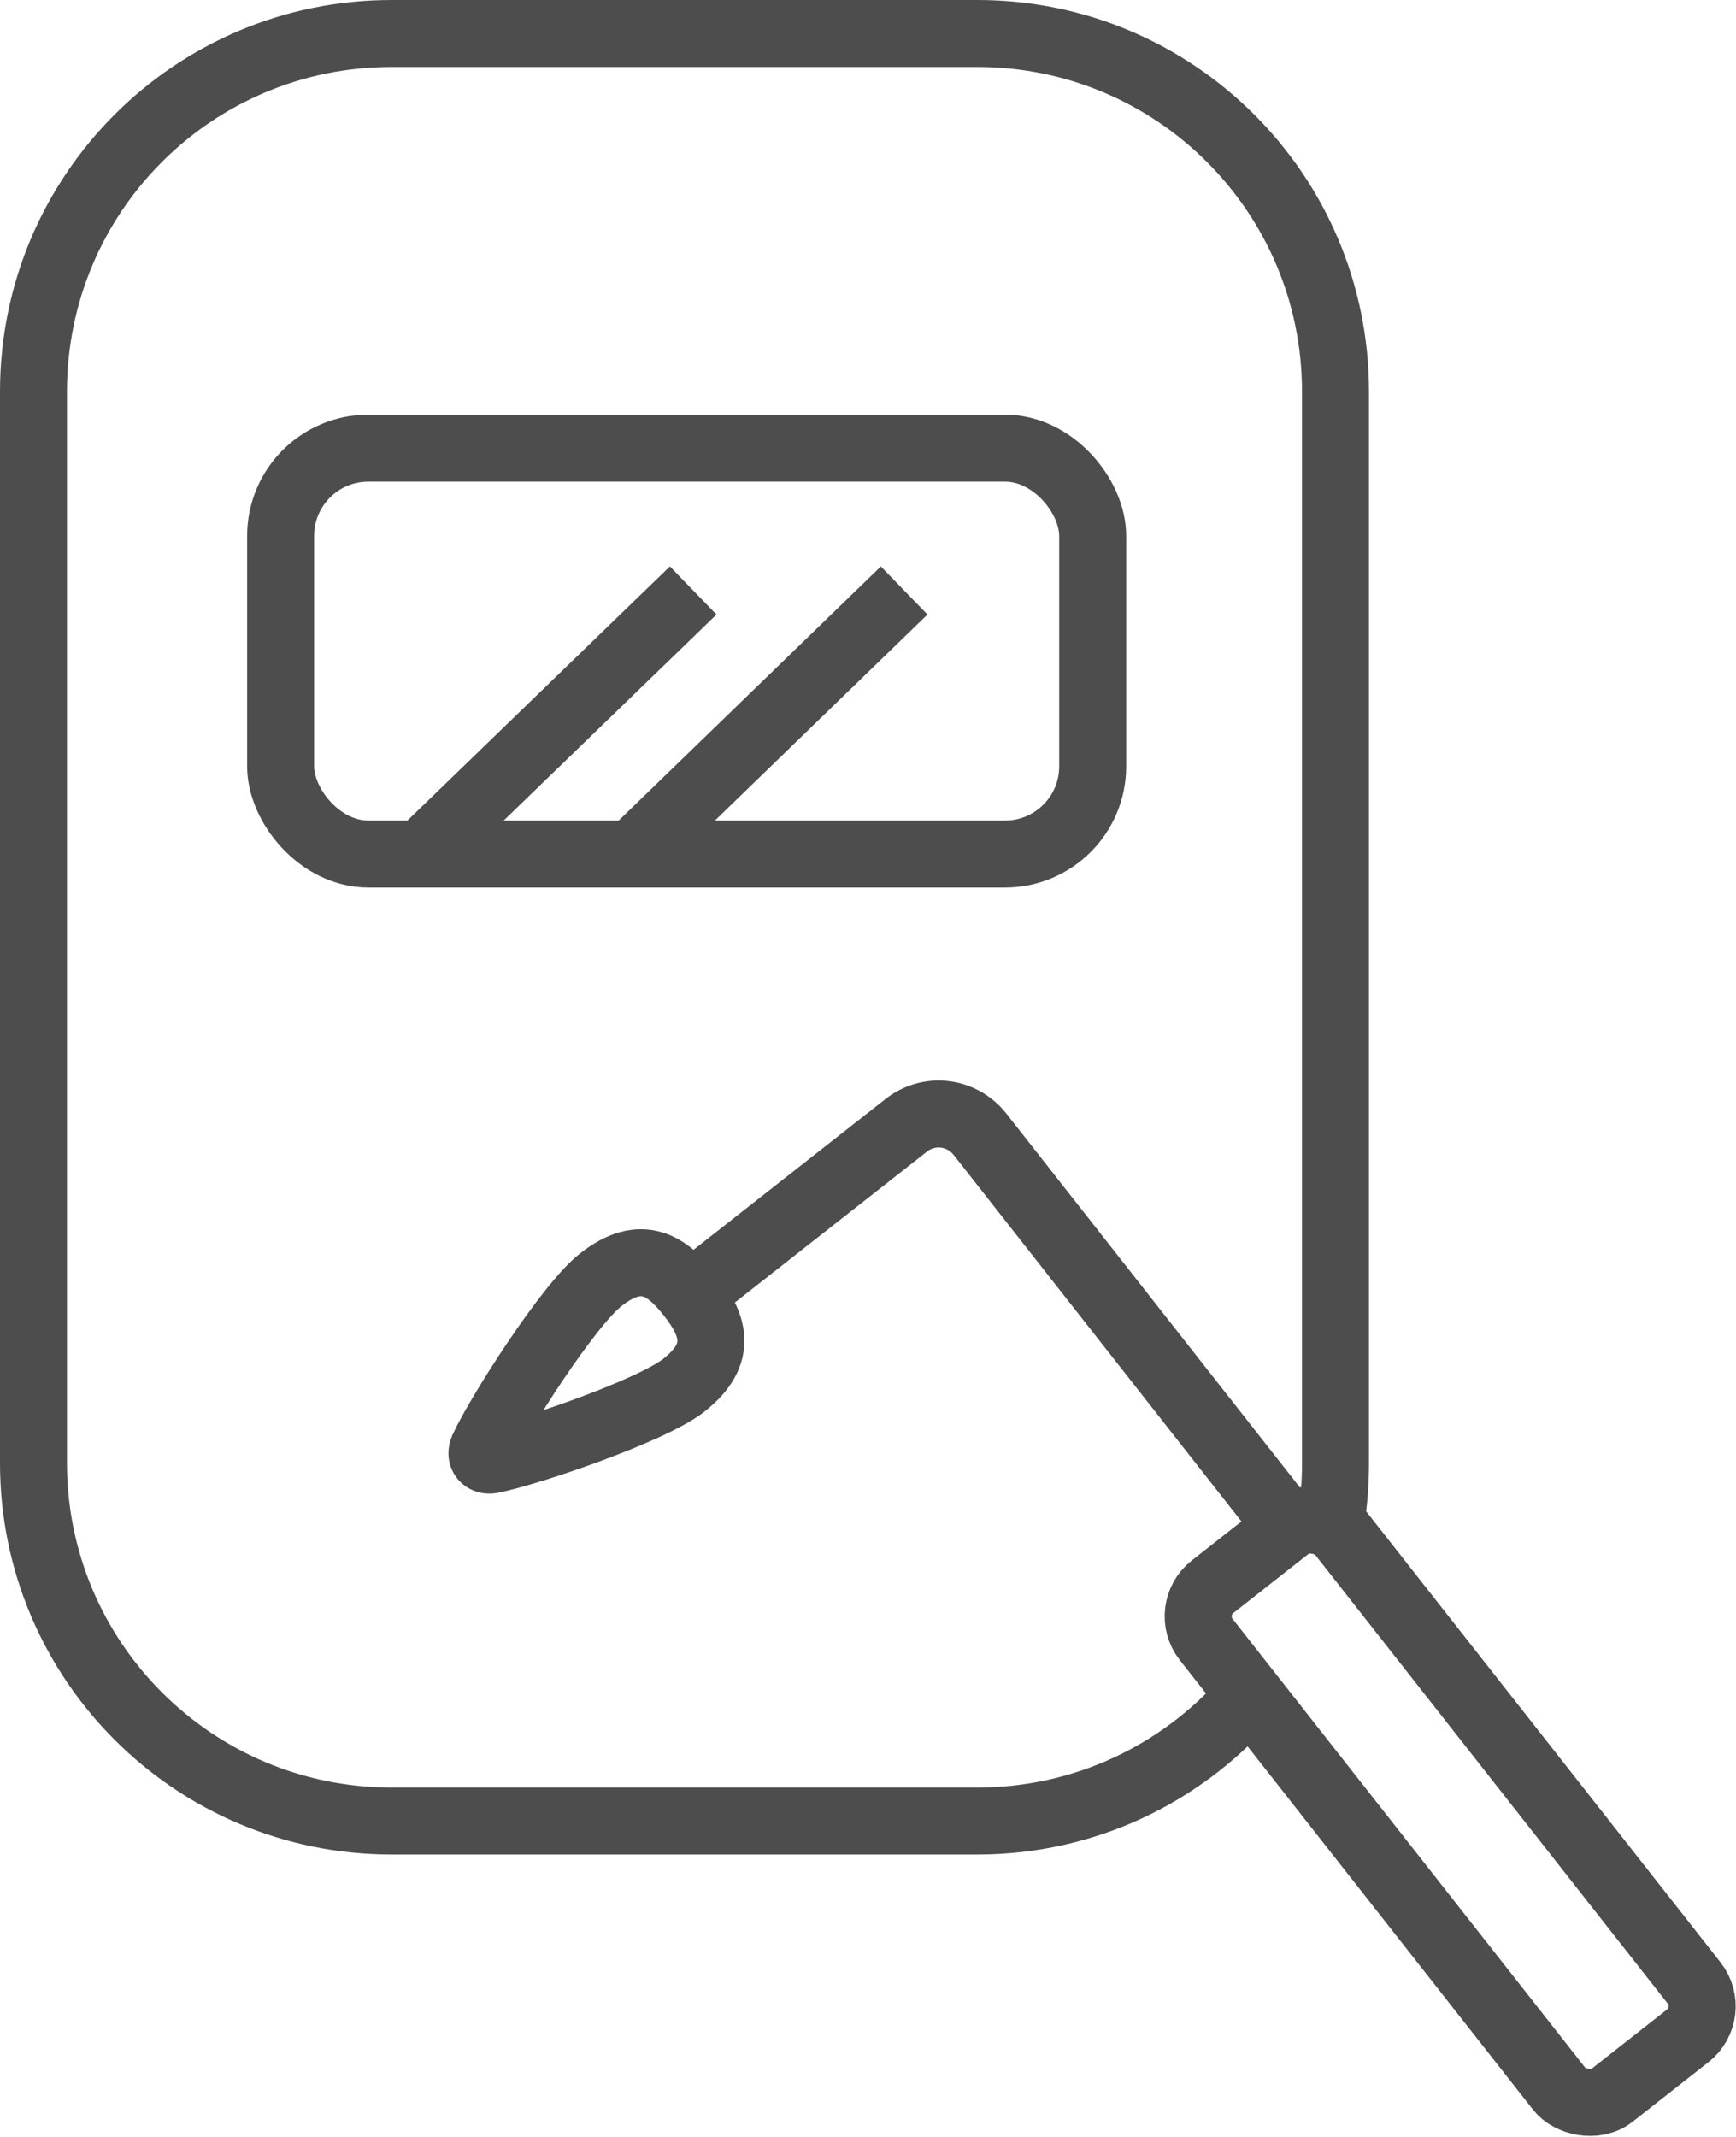 <?xml version="1.0" encoding="UTF-8"?>
<svg id="Ebene_3" data-name="Ebene 3" xmlns="http://www.w3.org/2000/svg" viewBox="0 0 51.84 63.8">
  <defs>
    <style>
      .cls-1 {
        fill: none;
        stroke: #4d4d4d;
        stroke-miterlimit: 10;
        stroke-width: 2px;
      }
    </style>
  </defs>
  <path class="cls-1" d="m37.21,50.75c-1.96,2.22-4.83,3.62-8.02,3.62H11.69c-5.9,0-10.69-4.78-10.69-10.69V11.69C1,5.78,5.78,1,11.69,1h17.5c5.9,0,10.69,4.78,10.69,10.69v32c0,.56-.04,1.1-.12,1.64"/>
  <rect class="cls-1" x="8.38" y="13.38" width="24.25" height="12.12" rx="2.62" ry="2.62"/>
  <line class="cls-1" x1="27" y1="17.63" x2="18.88" y2="25.5"/>
  <line class="cls-1" x1="20.7" y1="17.63" x2="12.57" y2="25.5"/>
  <rect class="cls-1" x="40.75" y="44.42" width="5.12" height="19.31" rx="1.12" ry="1.12" transform="translate(-24.16 38.32) rotate(-38.16)"/>
  <path class="cls-1" d="m38.48,45.6l-9.22-11.74c-.54-.68-1.52-.8-2.2-.26l-6.43,5.05"/>
  <path class="cls-1" d="m20.61,38.66c.68.87,1.03,1.74-.19,2.7-.98.77-4.63,2.01-5.74,2.23-.22.04-.35-.12-.26-.33.47-1.03,2.54-4.28,3.52-5.05,1.22-.96,1.98-.42,2.67.45Z"/>
</svg>